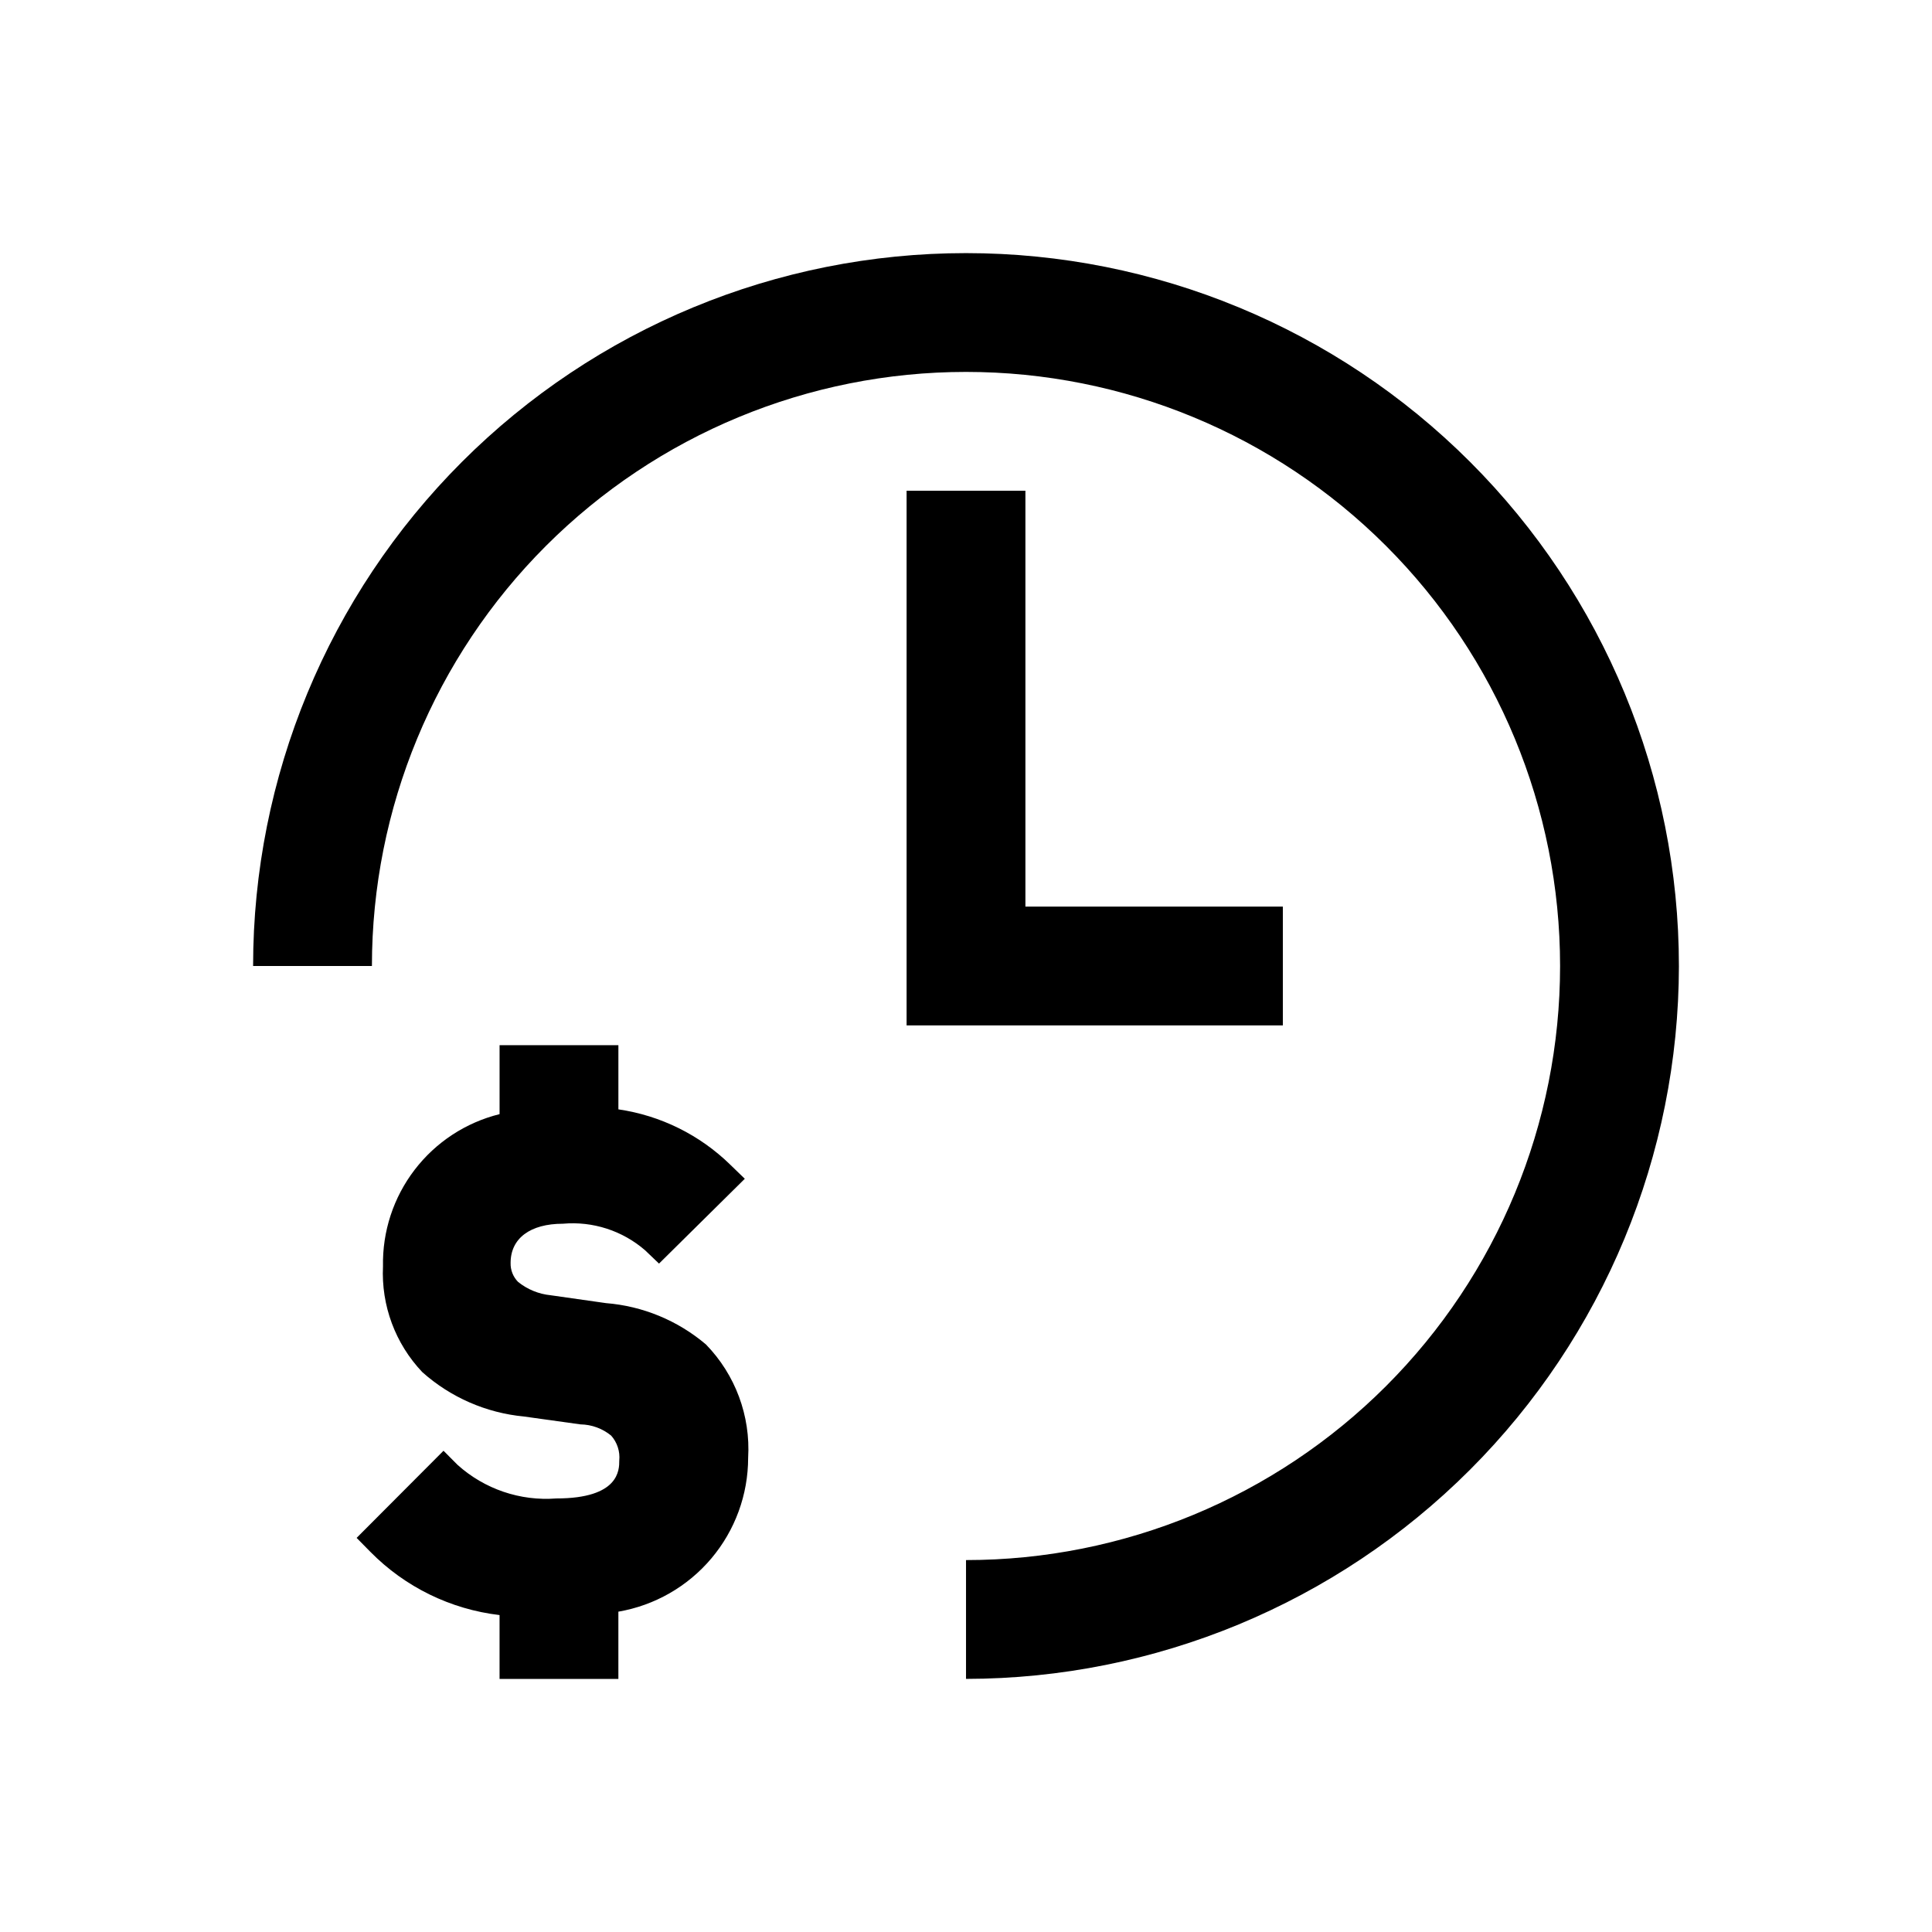 <?xml version="1.0" encoding="UTF-8"?>
<!-- Uploaded to: ICON Repo, www.svgrepo.com, Generator: ICON Repo Mixer Tools -->
<svg fill="#000000" width="800px" height="800px" version="1.1" viewBox="144 144 512 512" xmlns="http://www.w3.org/2000/svg">
 <path d="m588.93 400c-0.055 50.09-19.977 98.113-55.395 133.53s-83.441 55.34-133.53 55.395v-31.488c41.754 0 81.801-16.586 111.32-46.113 29.527-29.523 46.113-69.57 46.113-111.32 0-41.758-16.586-81.805-46.113-111.33-29.523-29.527-69.57-46.113-111.32-46.113-41.758 0-81.805 16.586-111.33 46.113-29.527 29.523-46.113 69.57-46.113 111.33h-31.488c0-50.109 19.906-98.164 55.336-133.59s83.484-55.336 133.59-55.336c50.105 0 98.16 19.906 133.59 55.336 35.434 35.43 55.336 83.484 55.336 133.59zm-284.4 89.332-14.598-2.078c-3.16-0.312-6.164-1.543-8.637-3.535-1.32-1.336-2.035-3.156-1.98-5.035 0-6.504 5.184-10.383 13.867-10.383h0.004c7.91-0.703 15.77 1.836 21.773 7.039l3.688 3.527 3.629-3.59 15.293-15.121 3.812-3.769-3.856-3.731h0.004c-8.086-7.898-18.465-13.031-29.648-14.664v-17h-31.488v18.266c-8.957 2.223-16.895 7.422-22.508 14.75-5.613 7.324-8.57 16.34-8.387 25.57-0.5 10.379 3.262 20.516 10.418 28.051 7.496 6.691 16.938 10.812 26.941 11.762l14.996 2.09v-0.004c2.965 0.051 5.82 1.098 8.113 2.977 1.605 1.809 2.383 4.203 2.148 6.609 0 2.484 0 10.043-16.672 10.043-9.582 0.742-19.043-2.477-26.188-8.902l-3.715-3.738-3.723 3.731-15.633 15.676-3.672 3.684 3.652 3.707 0.004 0.004c9.172 9.309 21.246 15.215 34.223 16.742v16.918h31.488v-17.82c9.617-1.652 18.344-6.648 24.637-14.105s9.746-16.902 9.754-26.66c0.656-11.141-3.398-22.047-11.18-30.047-7.484-6.356-16.777-10.191-26.562-10.961zm79.727-215.29v141.7h99.711v-31.488h-68.223v-110.21z"/>
</svg>